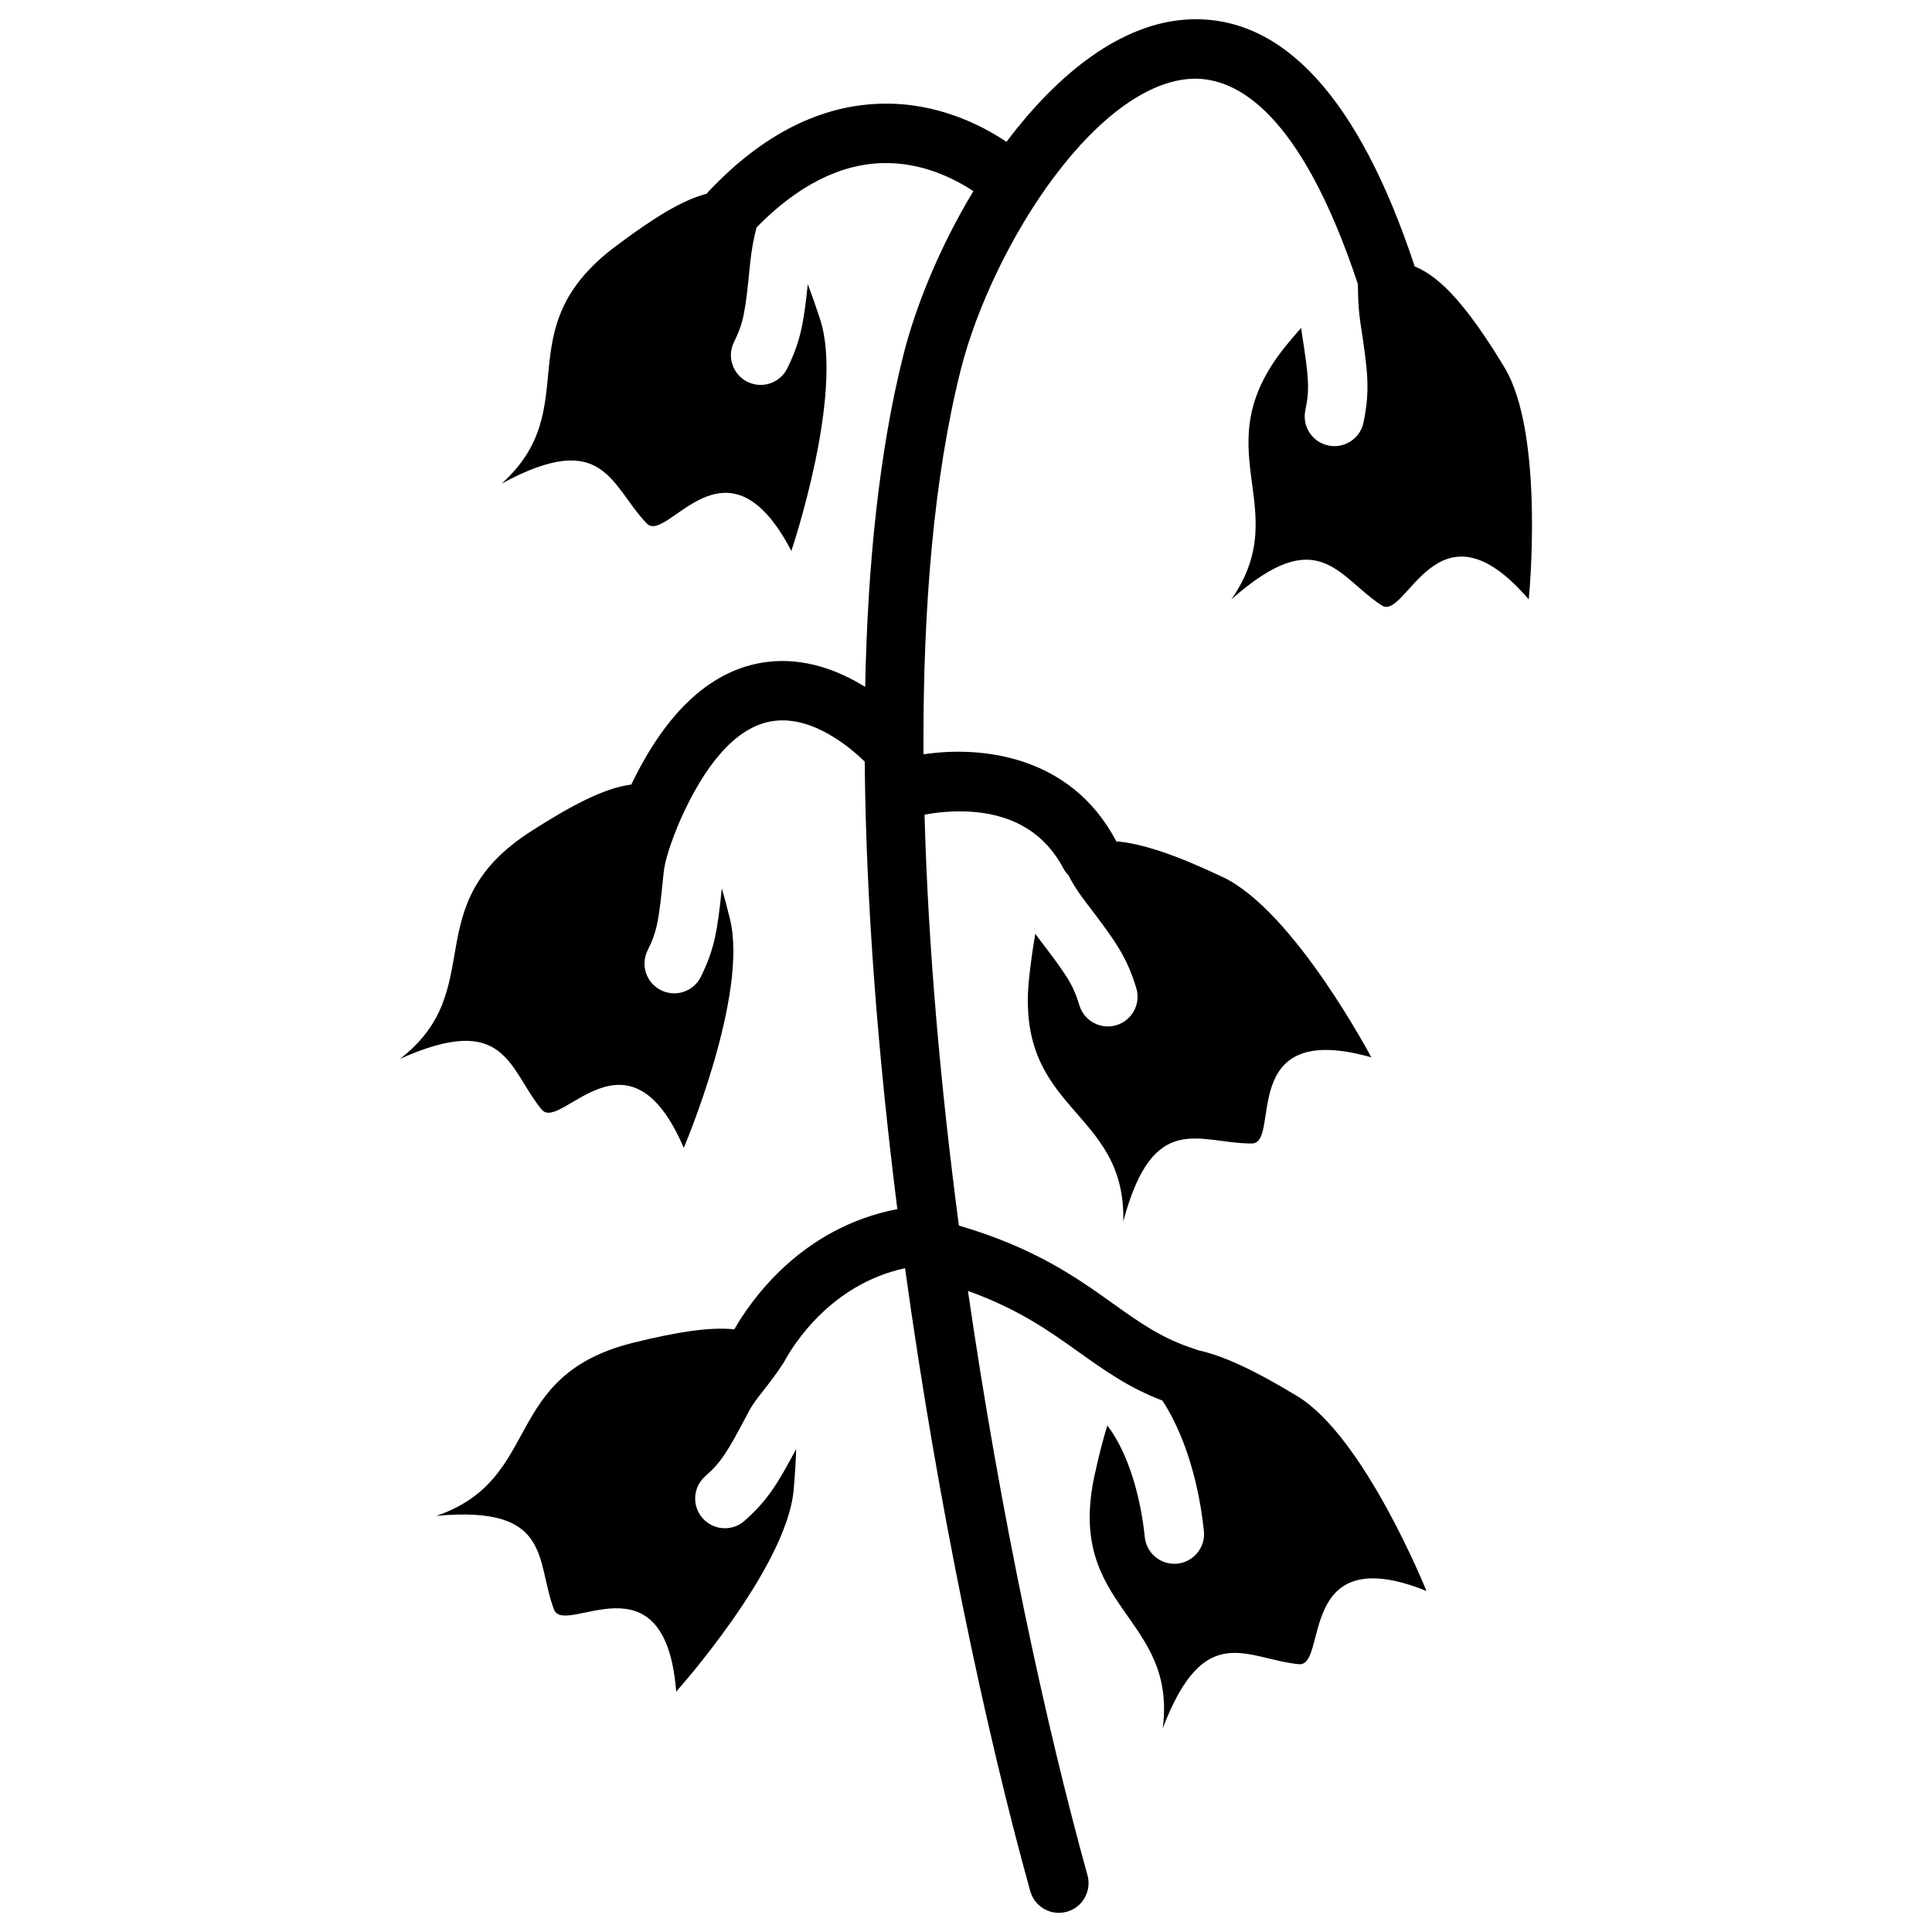 <?xml version="1.0" encoding="UTF-8"?>
<!-- Uploaded to: ICON Repo, www.iconrepo.com, Generator: ICON Repo Mixer Tools -->
<svg fill="#000000" width="800px" height="800px" version="1.1" viewBox="144 144 512 512" xmlns="http://www.w3.org/2000/svg">
 <path d="m542.67 241.32c-9.297-15.371-16.668-23.922-23.773-26.695-0.031-0.117-0.059-0.234-0.098-0.355-14.66-44.152-34.676-66.055-59.395-65.141-18.047 0.68-35.09 14.367-48.668 32.461-6.906-4.613-18.422-10.363-32.758-10.117-16.254 0.266-31.715 8.012-45.961 23.016-0.254 0.266-0.473 0.551-0.68 0.836-6.582 1.684-14.426 6.602-24.273 14.012-29.273 22.012-7.676 42.547-30.109 62.82 27.199-14.762 28.812 0.531 38.434 10.559 5.481 5.707 21.02-25.859 38.328 7.281 0 0 14.09-41.582 7.617-61.402-1.102-3.367-2.184-6.453-3.266-9.277-1.094 10.488-1.957 15.211-5.422 22.277-1.367 2.785-4.164 4.41-7.074 4.41-1.16 0-2.344-0.254-3.465-0.809-3.906-1.91-5.519-6.633-3.602-10.527 2.578-5.254 3.012-7.922 4.25-20.516 0.395-3.965 1.012-7.211 1.75-9.91 10.844-11.051 22.129-16.785 33.562-17.023 10.301-0.227 18.844 4.102 23.883 7.438-8.68 14.375-15.203 30.062-18.617 43.691-6.328 25.258-9.406 55.262-10.055 87.684-6.977-4.32-16.117-7.91-26.215-6.582-14.289 1.879-26.32 12.801-35.77 32.473-6.906 0.848-15.457 5.266-26.488 12.32-30.848 19.73-10.875 41.852-34.785 60.359 28.242-12.664 28.684 2.707 37.531 13.441 5.027 6.109 22.906-24.195 37.656 10.156 0 0 17.199-40.395 12.242-60.645-0.707-2.914-1.426-5.617-2.164-8.148-1.152 11.316-1.949 16.109-5.539 23.43-1.367 2.785-4.164 4.41-7.074 4.41-1.16 0-2.344-0.254-3.465-0.809-3.906-1.91-5.519-6.633-3.602-10.527 2.578-5.254 3.012-7.922 4.25-20.516 0.57-5.805 4.879-15.133 5.5-16.441 7.008-14.68 14.977-22.719 23.684-23.891 10.332-1.387 20.191 6.945 24.117 10.773 0.336 38.121 3.633 78.801 8.648 118.59-25.562 4.891-38.938 24.383-43.207 31.863-6.582-0.699-15.332 0.738-26.598 3.504-35.562 8.738-23.773 36.113-52.379 45.934 30.809-2.883 26.281 11.809 31.191 24.816 2.793 7.398 29.48-15.52 32.383 21.758 0 0 29.305-32.699 31.133-53.473 0.344-3.926 0.57-7.519 0.668-10.824-5.117 9.594-7.695 13.688-13.656 19-1.504 1.34-3.375 1.996-5.234 1.996-2.164 0-4.328-0.887-5.883-2.637-2.894-3.246-2.609-8.227 0.641-11.109 4.367-3.898 5.777-6.199 11.68-17.387 1.82-3.445 5.086-6.477 9.199-12.859l0.098-0.098c-0.012-0.02-0.02-0.031-0.02-0.051 2.195-4.074 12.133-20.477 32.027-24.777 8.738 63.262 21.492 123.04 33.172 165.07 0.965 3.484 4.133 5.766 7.578 5.766 0.699 0 1.406-0.098 2.117-0.285 4.191-1.16 6.641-5.5 5.481-9.691-11.039-39.723-23.074-95.488-31.676-154.83 13.363 4.793 21.461 10.566 29.344 16.188 6.801 4.852 13.273 9.465 22.188 12.871 7.754 11.938 10.223 27.078 11 34.566 0.441 4.328-2.707 8.188-7.027 8.641-0.277 0.031-0.543 0.039-0.816 0.039-3.984 0-7.41-3.012-7.824-7.066-1.043-10.176-4.172-22.09-9.938-29.59-1.172 3.809-2.254 8.117-3.324 12.961-7.902 35.758 21.863 37.293 18.016 67.297 11.039-28.91 22.219-18.352 36.055-16.992 7.871 0.766-0.875-33.309 33.828-19.414 0 0-16.355-40.746-34.176-51.582-11.078-6.742-19.633-10.785-26.383-12.211-0.254-0.109-0.523-0.215-0.797-0.305-8.621-2.727-14.672-7.035-21.676-12.035-9.762-6.965-20.742-14.781-40.875-20.695-4.793-36.348-8.148-73.562-9.102-108.88 2.941-0.562 7.734-1.18 13.047-0.738 10.992 0.914 18.98 5.953 23.754 14.965 0.363 0.699 0.828 1.309 1.359 1.84 0.836 1.703 2.215 4.035 4.488 7.008 8.02 10.469 10.914 14.516 13.461 22.859 1.27 4.164-1.074 8.562-5.234 9.832-0.766 0.234-1.535 0.344-2.301 0.344-3.375 0-6.496-2.184-7.527-5.578-1.711-5.598-3.219-7.832-10.902-17.891-0.285-0.375-0.531-0.727-0.797-1.082-0.602 3.367-1.113 7.066-1.574 11.141-4.152 36.387 25.613 34.832 24.895 65.07 7.988-29.895 20.203-20.555 34.094-20.645 7.91-0.051-4.32-33.043 31.637-22.82 0 0-20.488-38.828-39.332-47.762-12.152-5.758-21.293-8.926-28.262-9.484-0.031-0.07-0.059-0.137-0.098-0.207-11.945-22.543-35.551-25.18-50.98-22.859 0-0.355-0.012-0.719-0.012-1.082 0.012-0.215 0.012-0.434 0-0.641-0.117-37.234 2.746-71.723 9.832-99.984 4.242-16.934 13.746-36.594 24.797-51.324 12.262-16.336 25.258-25.574 36.613-25.996 11.621-0.422 28.676 8.641 43.867 54.367 0.059 0.176-0.059 5.473 0.668 10.195 2.008 13.039 2.609 17.977 0.836 26.52-0.766 3.719-4.043 6.277-7.703 6.277-0.531 0-1.062-0.051-1.605-0.168-4.262-0.887-6.996-5.047-6.109-9.309 1.191-5.738 0.945-8.422-0.984-20.93-0.051-0.316-0.078-0.609-0.129-0.926-1.102 1.25-2.223 2.566-3.375 3.945-23.527 28.062 2.156 43.18-15.113 68.004 23.152-20.535 28.184-6.004 39.832 1.586 6.633 4.32 14.613-29.941 38.977-1.586 0.016 0.008 4.336-43.684-6.461-61.523z"/>
</svg>